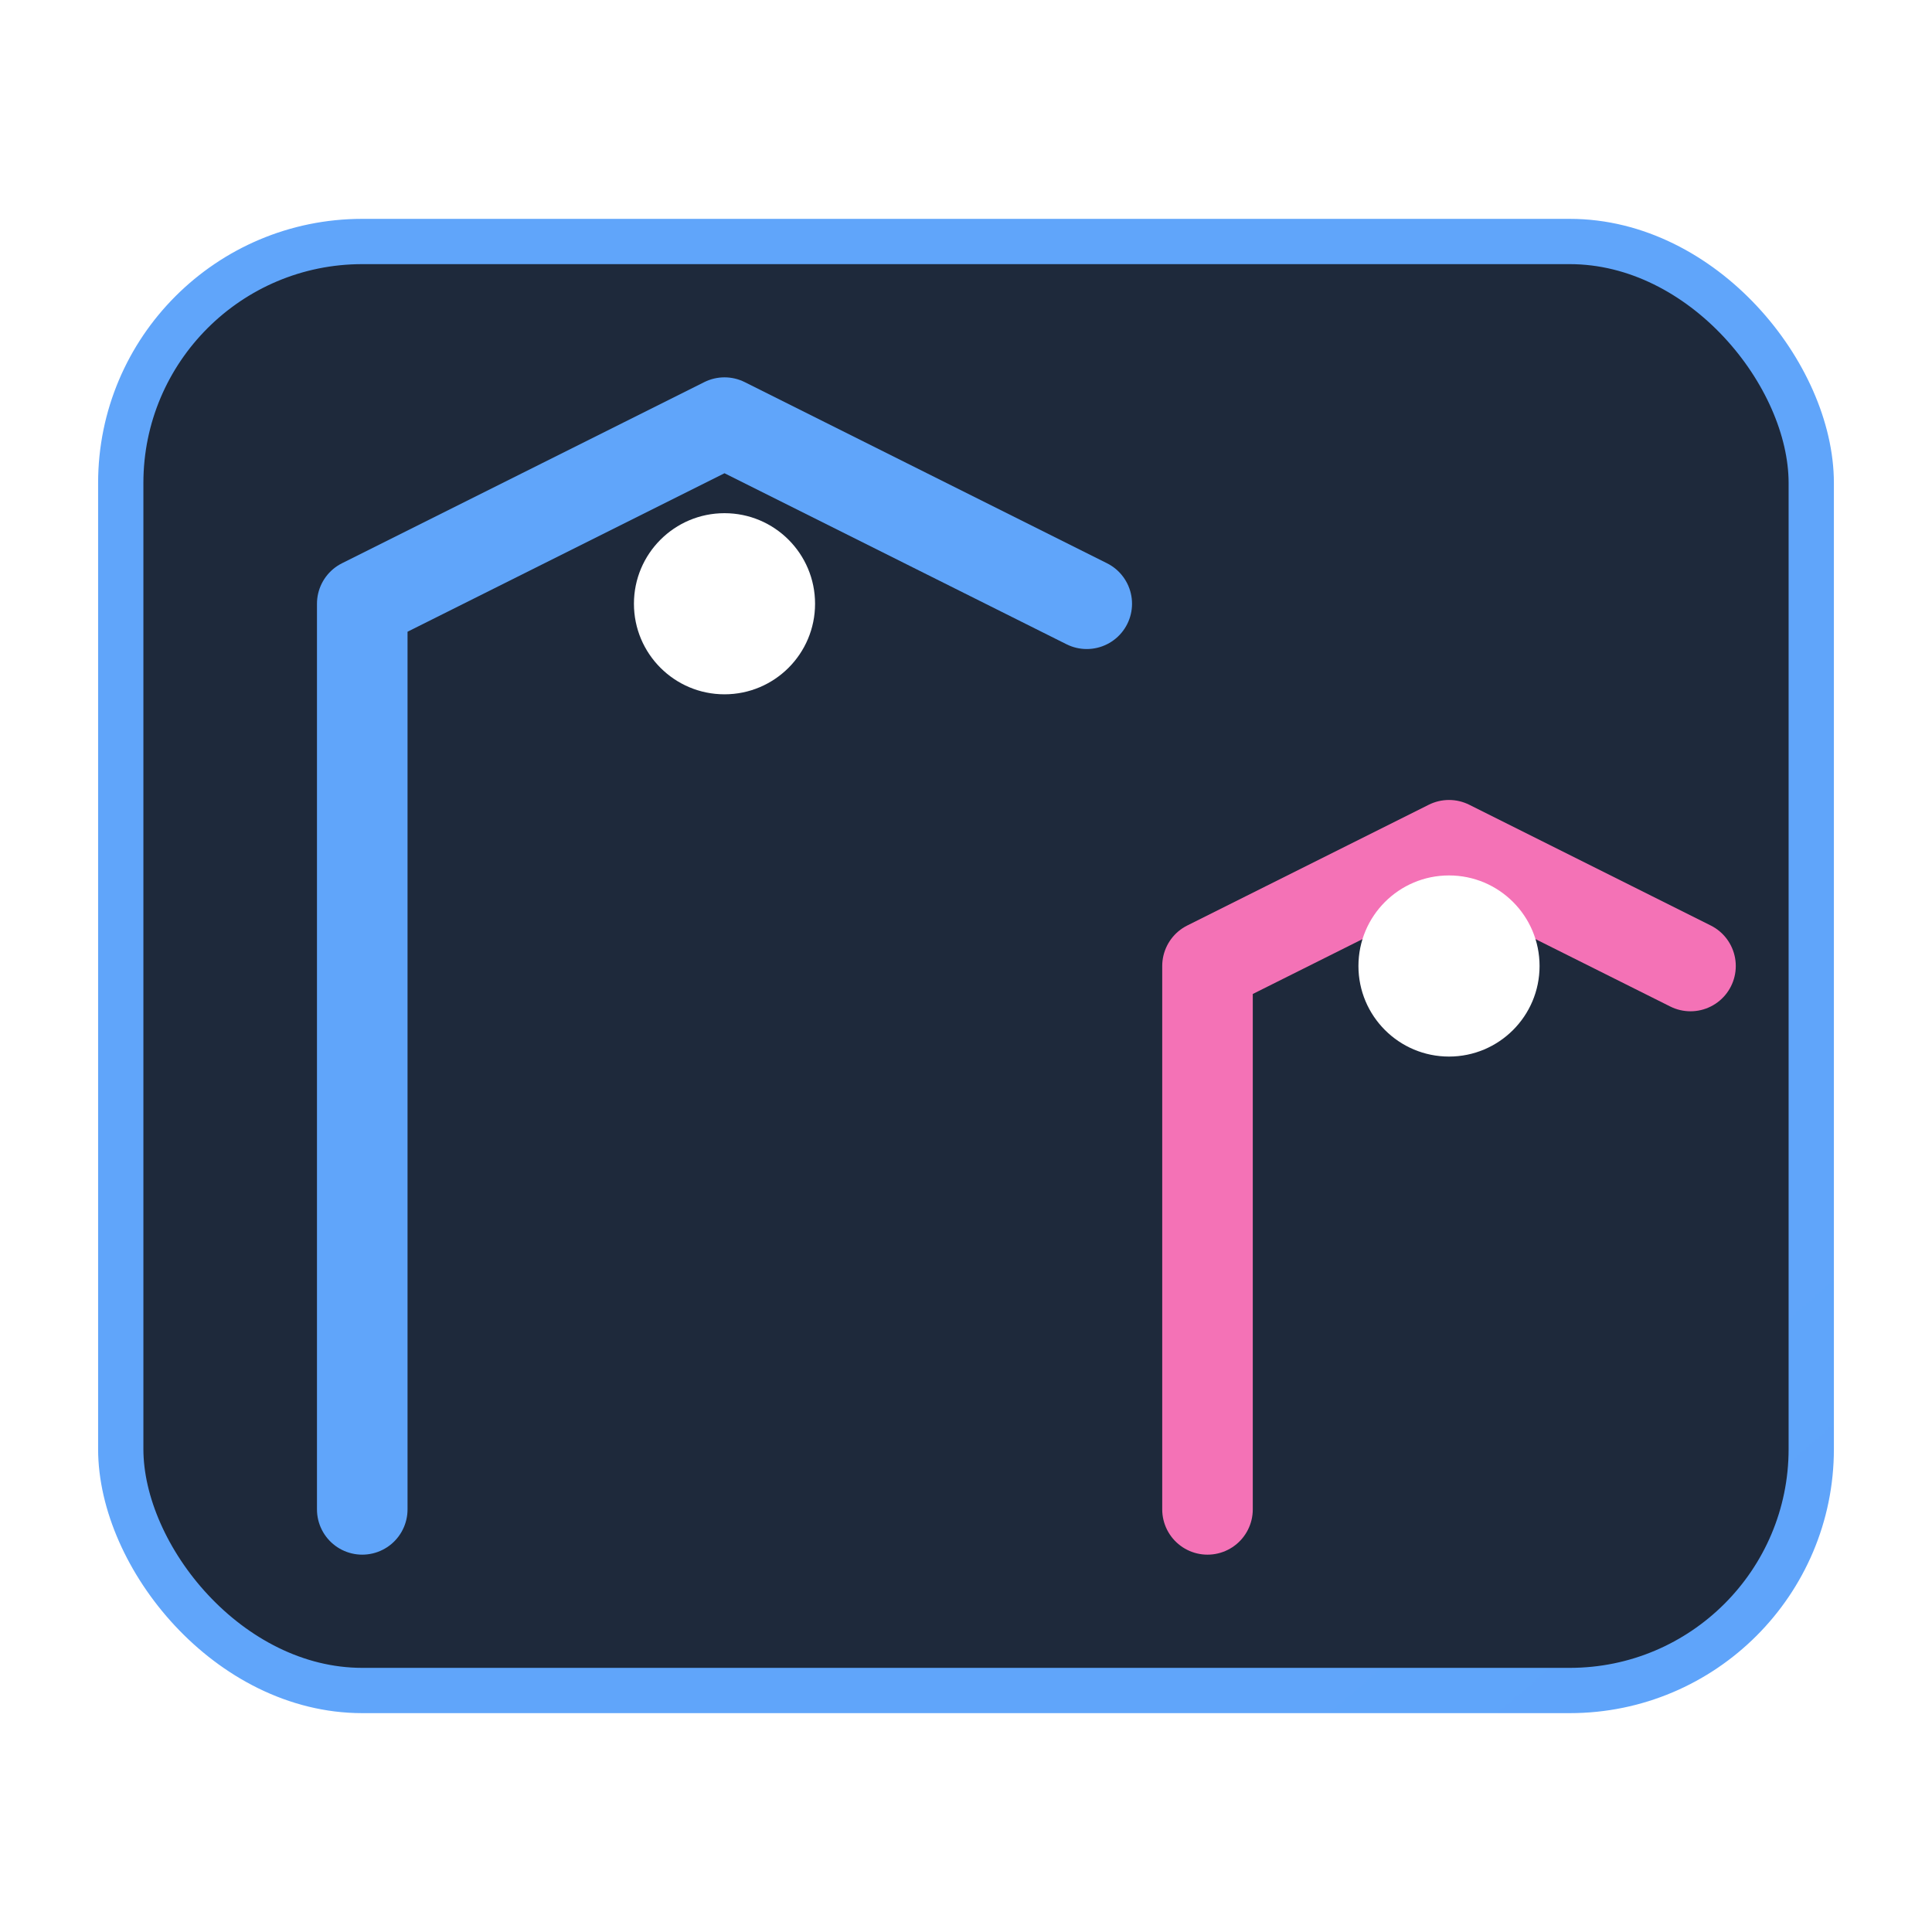<svg width="64" height="64" viewBox="0 0 64 64" fill="none" xmlns="http://www.w3.org/2000/svg">
  <defs>
    <linearGradient id="textGrad" x1="0" y1="0" x2="64" y2="64">
      <stop offset="0%" stop-color="#60A5FA" />
      <stop offset="100%" stop-color="#3B82F6" />
    </linearGradient>
    <filter id="glow">
      <feGaussianBlur stdDeviation="2" result="coloredBlur"/>
      <feMerge><feMergeNode in="coloredBlur"/><feMergeNode in="SourceGraphic"/></feMerge>
    </filter>
  </defs>
  <rect x="4" y="8" width="56" height="48" rx="8" fill="#1e293b" stroke="url(#textGrad)" stroke-width="1.5" />
  <g filter="url(#glow)">
    <path d="M12 50V20l12-6 12 6" stroke="url(#textGrad)" stroke-width="3" stroke-linecap="round" stroke-linejoin="round"/>
    <path d="M40 50V32l8-4 8 4" stroke="#F472B6" stroke-width="3" stroke-linecap="round" stroke-linejoin="round"/>
    <circle cx="24" cy="20" r="3" fill="white"/>
    <circle cx="48" cy="32" r="3" fill="white"/>
  </g>
</svg>
